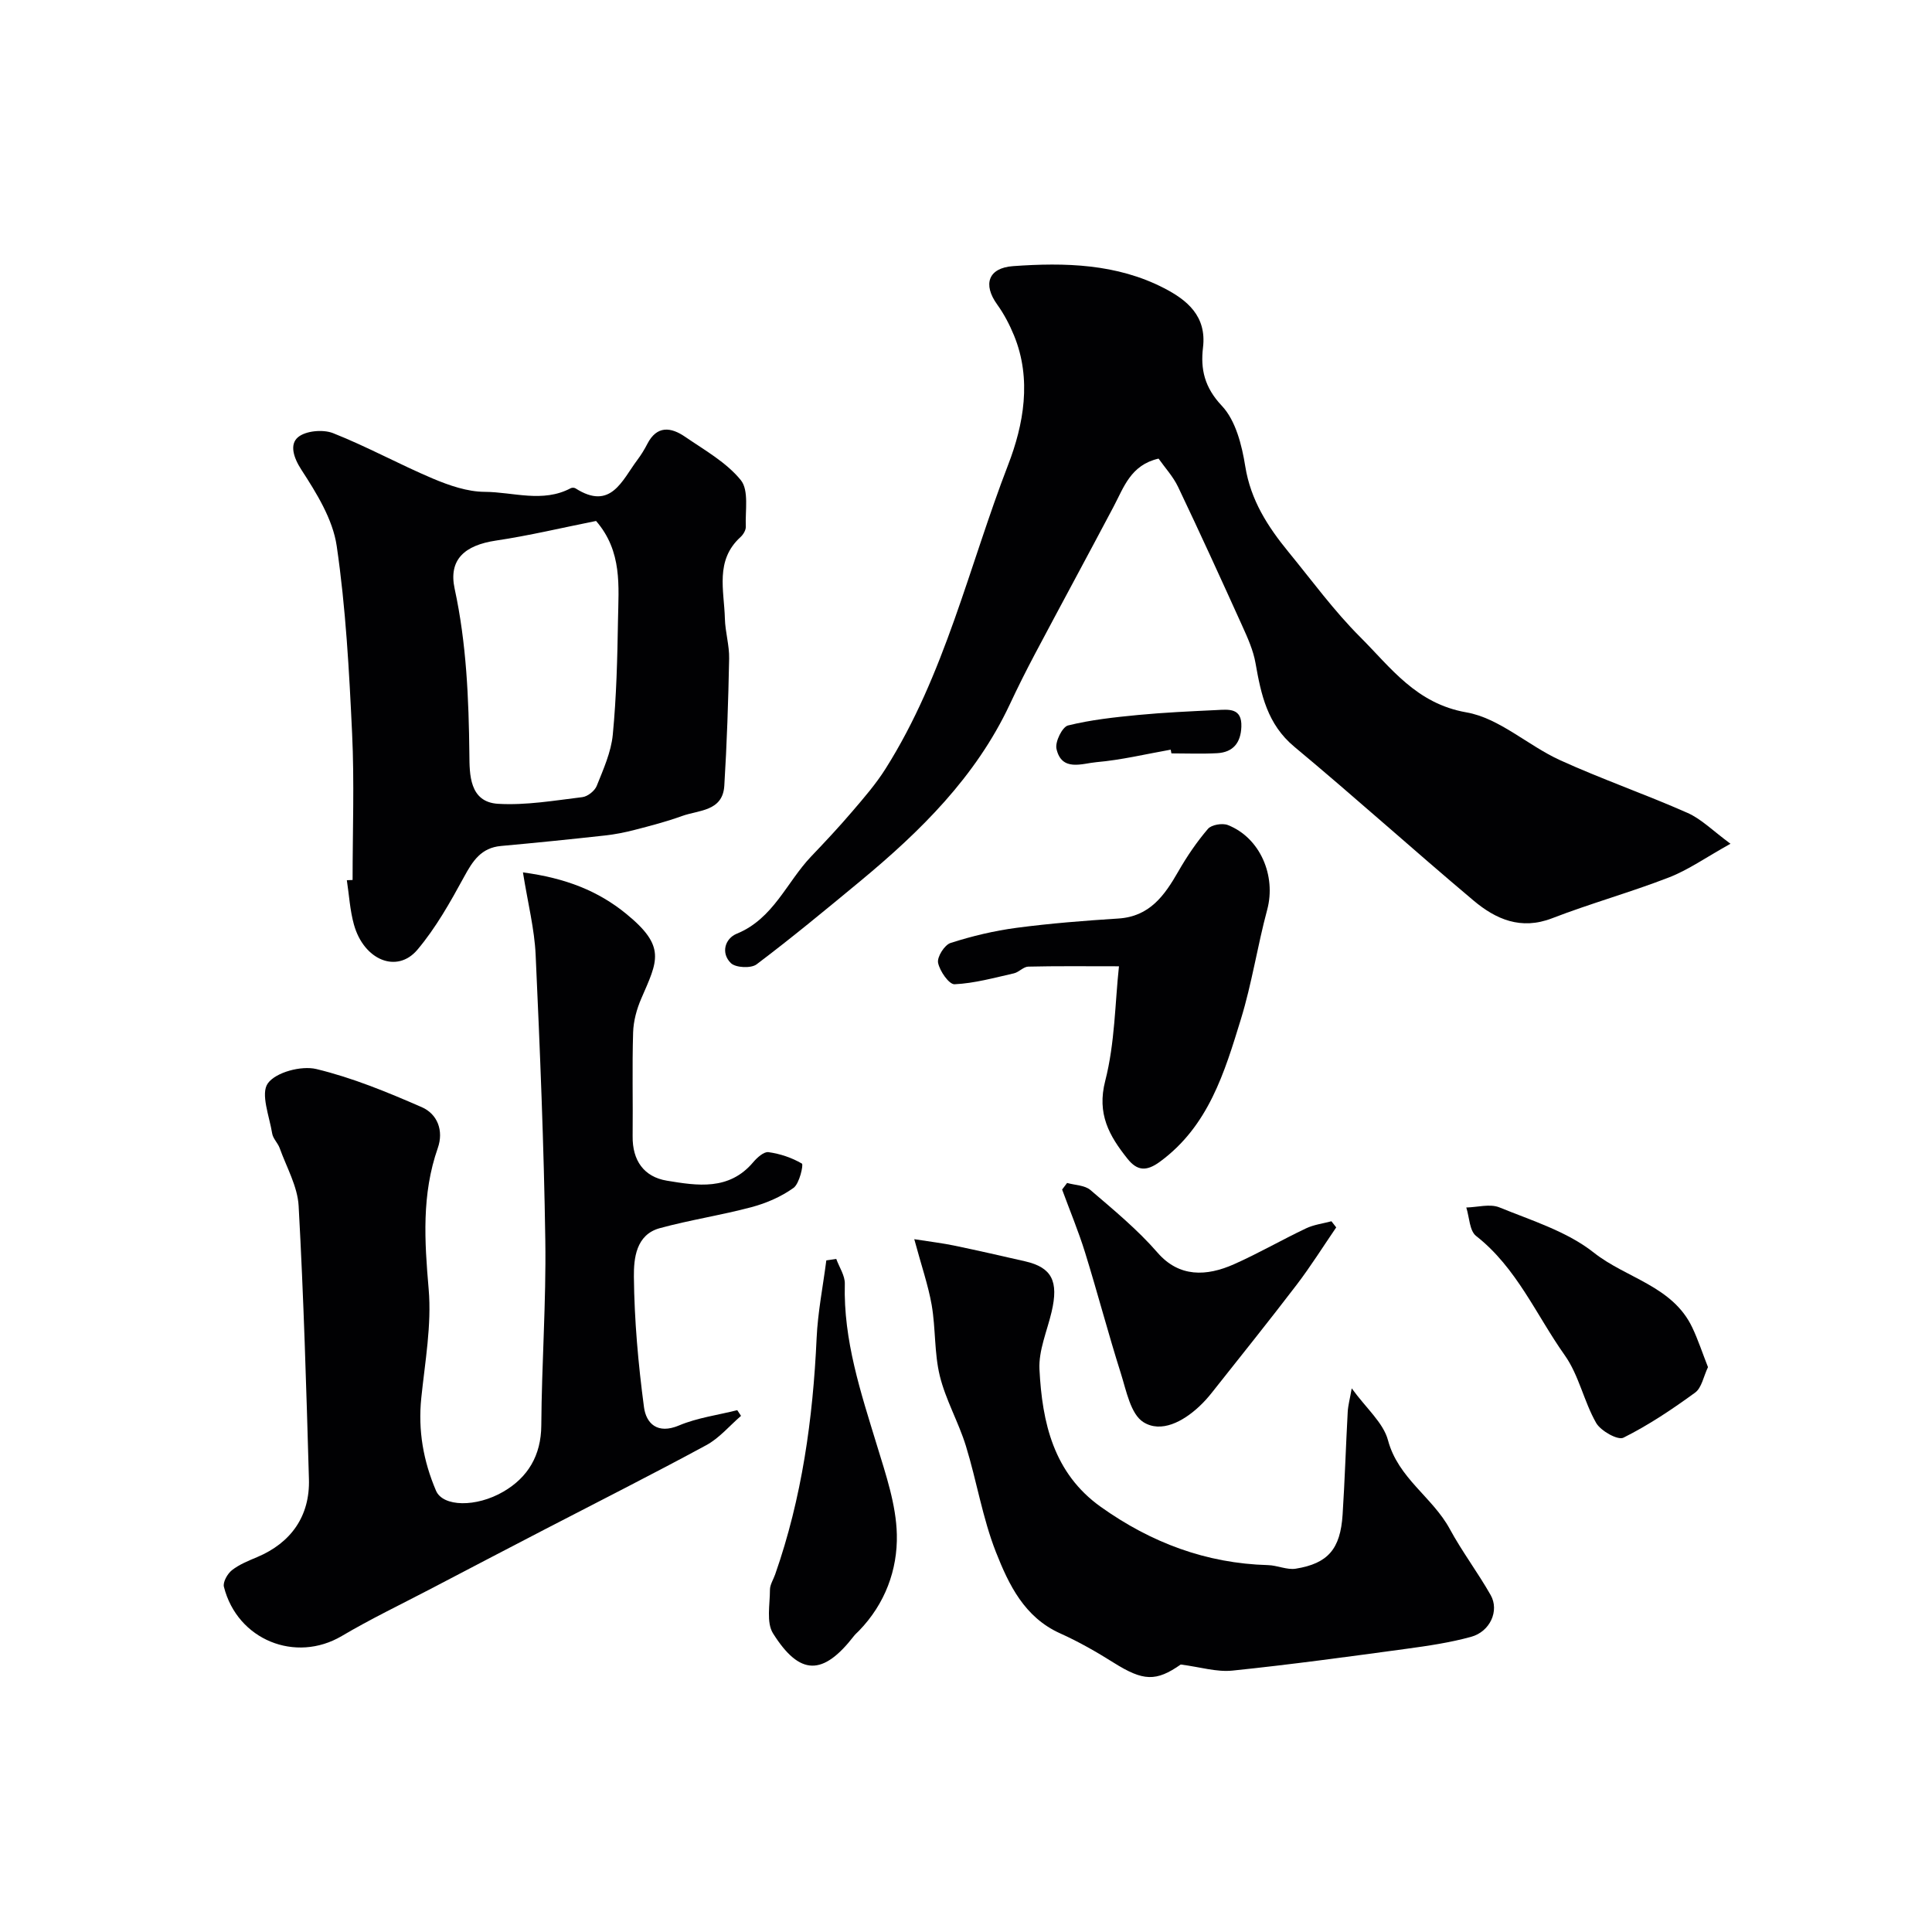 <svg enable-background="new 0 0 400 400" viewBox="0 0 400 400" xmlns="http://www.w3.org/2000/svg"><g fill="#010103"><path d="m358.28 174.69c-5.11 2.84-8.73 5.42-12.74 6.97-7.96 3.09-16.23 5.38-24.2 8.46-6.45 2.49-11.65.21-16.27-3.68-12.47-10.49-24.57-21.41-37.09-31.83-5.6-4.66-6.89-10.79-8.04-17.32-.46-2.63-1.6-5.18-2.72-7.65-4.36-9.64-8.75-19.26-13.3-28.81-1.03-2.17-2.74-4.01-4.05-5.88-5.77 1.32-7.18 5.92-9.31 9.94-5.39 10.19-10.89 20.33-16.29 30.52-1.82 3.44-3.57 6.93-5.22 10.46-7.03 14.96-18.45 26.21-30.93 36.55-7.07 5.85-14.15 11.71-21.48 17.24-1.14.86-4.31.71-5.31-.25-2.12-2.06-1.26-5.09 1.22-6.1 7.59-3.11 10.3-10.65 15.39-15.99 2.9-3.04 5.77-6.1 8.49-9.29 2.44-2.85 4.93-5.72 6.92-8.88 12.27-19.42 17.25-41.86 25.39-62.96 3.18-8.25 4.92-17.68 1.2-26.74-.92-2.24-2.07-4.44-3.48-6.4-3.02-4.18-1.85-7.58 3.28-7.95 10.73-.77 21.47-.51 31.29 4.57 4.72 2.44 8.82 5.76 8.04 12.27-.54 4.49.3 8.27 3.9 12.08 2.87 3.04 4.15 8.15 4.85 12.54 1.12 6.99 4.64 12.45 8.91 17.67 4.89 5.97 9.47 12.26 14.91 17.69 6.34 6.34 11.58 13.76 21.97 15.57 6.82 1.19 12.76 6.88 19.39 9.9 8.66 3.94 17.68 7.06 26.38 10.91 2.86 1.26 5.23 3.69 8.9 6.39z"/><path d="m108.27 180.62c8.85 1.18 15.56 3.83 21.37 8.57 8.35 6.81 6.51 9.73 3.13 17.55-.95 2.18-1.62 4.66-1.69 7.02-.22 7.16-.02 14.33-.1 21.49-.06 5.02 2.33 8.41 7.1 9.2 6.29 1.04 12.86 2.09 17.85-3.81.81-.96 2.21-2.23 3.17-2.1 2.41.33 4.85 1.15 6.93 2.37.35.21-.5 4.14-1.74 5.03-2.55 1.83-5.63 3.17-8.68 3.98-6.28 1.68-12.75 2.65-19.01 4.36-4.95 1.35-5.39 6.31-5.36 10.04.09 9.02.9 18.07 2.09 27.02.45 3.37 2.78 5.67 7.24 3.79 3.8-1.6 8.03-2.15 12.07-3.17.26.39.52.79.78 1.18-2.38 2.05-4.49 4.61-7.2 6.07-11.07 6-22.32 11.67-33.5 17.47-7.86 4.08-15.71 8.17-23.55 12.28-6.16 3.22-12.44 6.23-18.41 9.76-9.56 5.65-21.61.83-24.4-10.18-.25-.98.73-2.71 1.65-3.44 1.51-1.19 3.4-1.95 5.21-2.71 7.04-2.96 10.97-8.5 10.74-16.17-.54-18.85-1.09-37.71-2.13-56.53-.22-4.05-2.5-8.01-3.92-11.97-.38-1.07-1.39-1.98-1.56-3.05-.57-3.54-2.44-8.21-.9-10.37 1.64-2.31 6.94-3.71 10.03-2.97 7.49 1.8 14.75 4.8 21.85 7.9 3.24 1.42 4.57 4.86 3.31 8.46-3.36 9.6-2.75 19.26-1.89 29.21.64 7.42-.76 15.05-1.53 22.56-.69 6.71.43 13.03 3.05 19.17 1.43 3.36 8.32 3.49 13.97.19 5.04-2.94 7.79-7.46 7.83-13.71.08-12.77 1.02-25.54.83-38.3-.29-19.71-1.1-39.41-2-59.1-.24-5.37-1.61-10.69-2.63-17.09z"/><path d="m73 182.19c0-10.11.38-20.25-.1-30.34-.61-12.97-1.31-25.99-3.19-38.82-.81-5.53-4.17-10.93-7.31-15.77-1.69-2.6-2.44-5.27-.71-6.73 1.59-1.35 5.19-1.67 7.27-.85 7.03 2.78 13.7 6.46 20.67 9.41 3.38 1.42 7.12 2.72 10.71 2.74 5.92.03 12.02 2.33 17.82-.75.26-.14.74-.13.98.02 7.32 4.68 9.62-1.61 12.82-5.88.78-1.04 1.47-2.16 2.06-3.31 1.99-3.88 4.91-3.48 7.82-1.48 4.04 2.77 8.55 5.29 11.54 8.98 1.71 2.12.89 6.35 1.03 9.64.03.71-.53 1.63-1.1 2.15-5.31 4.83-3.38 11.05-3.23 16.88.07 2.77.94 5.54.88 8.29-.17 8.77-.46 17.55-1 26.31-.33 5.33-5.29 5.01-8.76 6.27-3.18 1.15-6.48 2.01-9.76 2.86-2.03.53-4.11.94-6.2 1.17-7.16.79-14.34 1.52-21.51 2.17-4.12.37-5.86 3.1-7.66 6.41-2.85 5.23-5.83 10.54-9.65 15.07-4.22 5-11.09 2.16-13.14-5.2-.83-2.97-1-6.12-1.47-9.19.38-.02.79-.04 1.19-.05zm50.41-74.33c-7.08 1.41-13.86 3.04-20.73 4.06-6.5.97-9.85 3.95-8.55 9.97 2.46 11.36 2.92 22.79 3.05 34.34.04 3.99-.05 9.84 5.95 10.19 5.77.34 11.64-.68 17.43-1.38 1.11-.13 2.58-1.3 2.99-2.34 1.37-3.43 2.97-6.97 3.32-10.58.76-7.88.95-15.83 1.08-23.75.11-6.96.94-14.17-4.54-20.51z"/><path d="m189.29 256.56c3.5.55 5.89.83 8.24 1.32 4.91 1.02 9.8 2.14 14.7 3.26 5.54 1.27 6.99 4.11 5.49 10.48-.93 3.96-2.71 7.98-2.51 11.9.56 10.98 2.89 21.48 12.71 28.47 10.37 7.38 21.78 11.7 34.61 12.05 1.93.05 3.92 1.03 5.74.74 6.68-1.08 9.24-4.08 9.7-11.17s.67-14.19 1.06-21.29c.07-1.33.44-2.64.83-4.88 3.02 4.17 6.54 7.12 7.51 10.75 2.1 7.86 9.21 11.77 12.78 18.35 2.56 4.72 5.83 9.04 8.48 13.71 1.83 3.23-.12 7.56-4.06 8.64-4.37 1.2-8.91 1.87-13.41 2.48-11.99 1.63-23.98 3.27-36 4.51-3.28.34-6.71-.75-10.7-1.26-5.1 3.56-7.74 3.48-13.89-.38-3.56-2.24-7.25-4.35-11.08-6.07-7.41-3.33-10.64-10.1-13.29-16.82-2.78-7.06-3.98-14.72-6.23-22.01-1.52-4.91-4.17-9.5-5.39-14.46-1.16-4.74-.85-9.82-1.68-14.67-.73-4.15-2.14-8.18-3.61-13.65z"/><path d="m231.67 200.06c-7.25 0-13.01-.07-18.78.07-1 .02-1.92 1.15-2.97 1.39-4.07.92-8.15 2.06-12.28 2.26-1.14.06-3.08-2.72-3.42-4.44-.24-1.21 1.33-3.71 2.59-4.11 4.45-1.43 9.06-2.53 13.7-3.14 6.97-.92 14-1.47 21.03-1.92 6.5-.41 9.57-4.78 12.43-9.77 1.77-3.09 3.81-6.09 6.12-8.79.73-.86 2.99-1.24 4.13-.79 6.7 2.64 10.02 10.52 8.14 17.53-2.02 7.5-3.17 15.26-5.45 22.67-3.38 11-6.7 22.14-16.77 29.51-2.85 2.09-4.74 1.84-6.71-.63-3.76-4.72-6.38-9.26-4.6-16.14 2.01-7.83 2.02-16.17 2.84-23.7z"/><path d="m173.14 260.65c.62 1.72 1.82 3.46 1.77 5.16-.31 11.68 3.31 22.5 6.65 33.43 1.84 6.04 3.98 12.27 4.12 18.46.17 7.32-2.45 14.38-7.83 19.93-.35.36-.74.68-1.04 1.07-6.4 8.26-11.2 8.32-16.76-.52-1.42-2.26-.64-5.98-.64-9.03 0-1.06.71-2.13 1.08-3.19 5.54-15.82 7.82-32.19 8.58-48.87.24-5.4 1.32-10.76 2.01-16.14.68-.09 1.37-.2 2.06-.3z"/><path d="m276.65 254.12c-2.71 3.96-5.26 8.03-8.16 11.84-5.75 7.53-11.68 14.91-17.56 22.34-.82 1.04-1.71 2.03-2.68 2.93-3.32 3.09-7.85 5.52-11.52 3.21-2.64-1.66-3.53-6.48-4.66-10.06-2.63-8.31-4.84-16.74-7.42-25.07-1.37-4.41-3.16-8.69-4.75-13.03.34-.45.68-.9 1.03-1.36 1.63.46 3.66.46 4.83 1.46 4.81 4.12 9.76 8.2 13.89 12.96 4.49 5.17 10.15 4.93 15.83 2.41 5.07-2.25 9.9-5.05 14.92-7.43 1.62-.77 3.5-1 5.26-1.47.32.42.65.85.99 1.27z"/><path d="m353.62 283.05c-.93 1.94-1.3 4.28-2.66 5.27-4.73 3.45-9.64 6.74-14.85 9.34-1.15.58-4.69-1.4-5.64-3.05-2.55-4.46-3.57-9.88-6.5-14.01-5.92-8.35-9.95-18.12-18.36-24.71-1.37-1.07-1.39-3.88-2.03-5.89 2.31-.05 4.9-.82 6.86-.02 6.7 2.73 14.01 4.98 19.54 9.36 6.7 5.31 16.3 6.9 20.38 15.49 1.23 2.59 2.12 5.33 3.26 8.22z"/><path d="m242.38 155.21c-5.13.91-10.23 2.14-15.4 2.59-2.92.26-7.18 2.03-8.25-2.77-.32-1.43 1.2-4.53 2.39-4.83 4.72-1.17 9.63-1.7 14.5-2.17 5.41-.52 10.85-.76 16.27-1.02 2.48-.12 5.27-.51 5.12 3.46-.12 3.3-1.69 5.28-5 5.47-3.15.17-6.32.04-9.48.04-.05-.25-.1-.51-.15-.77z"/></g></svg>